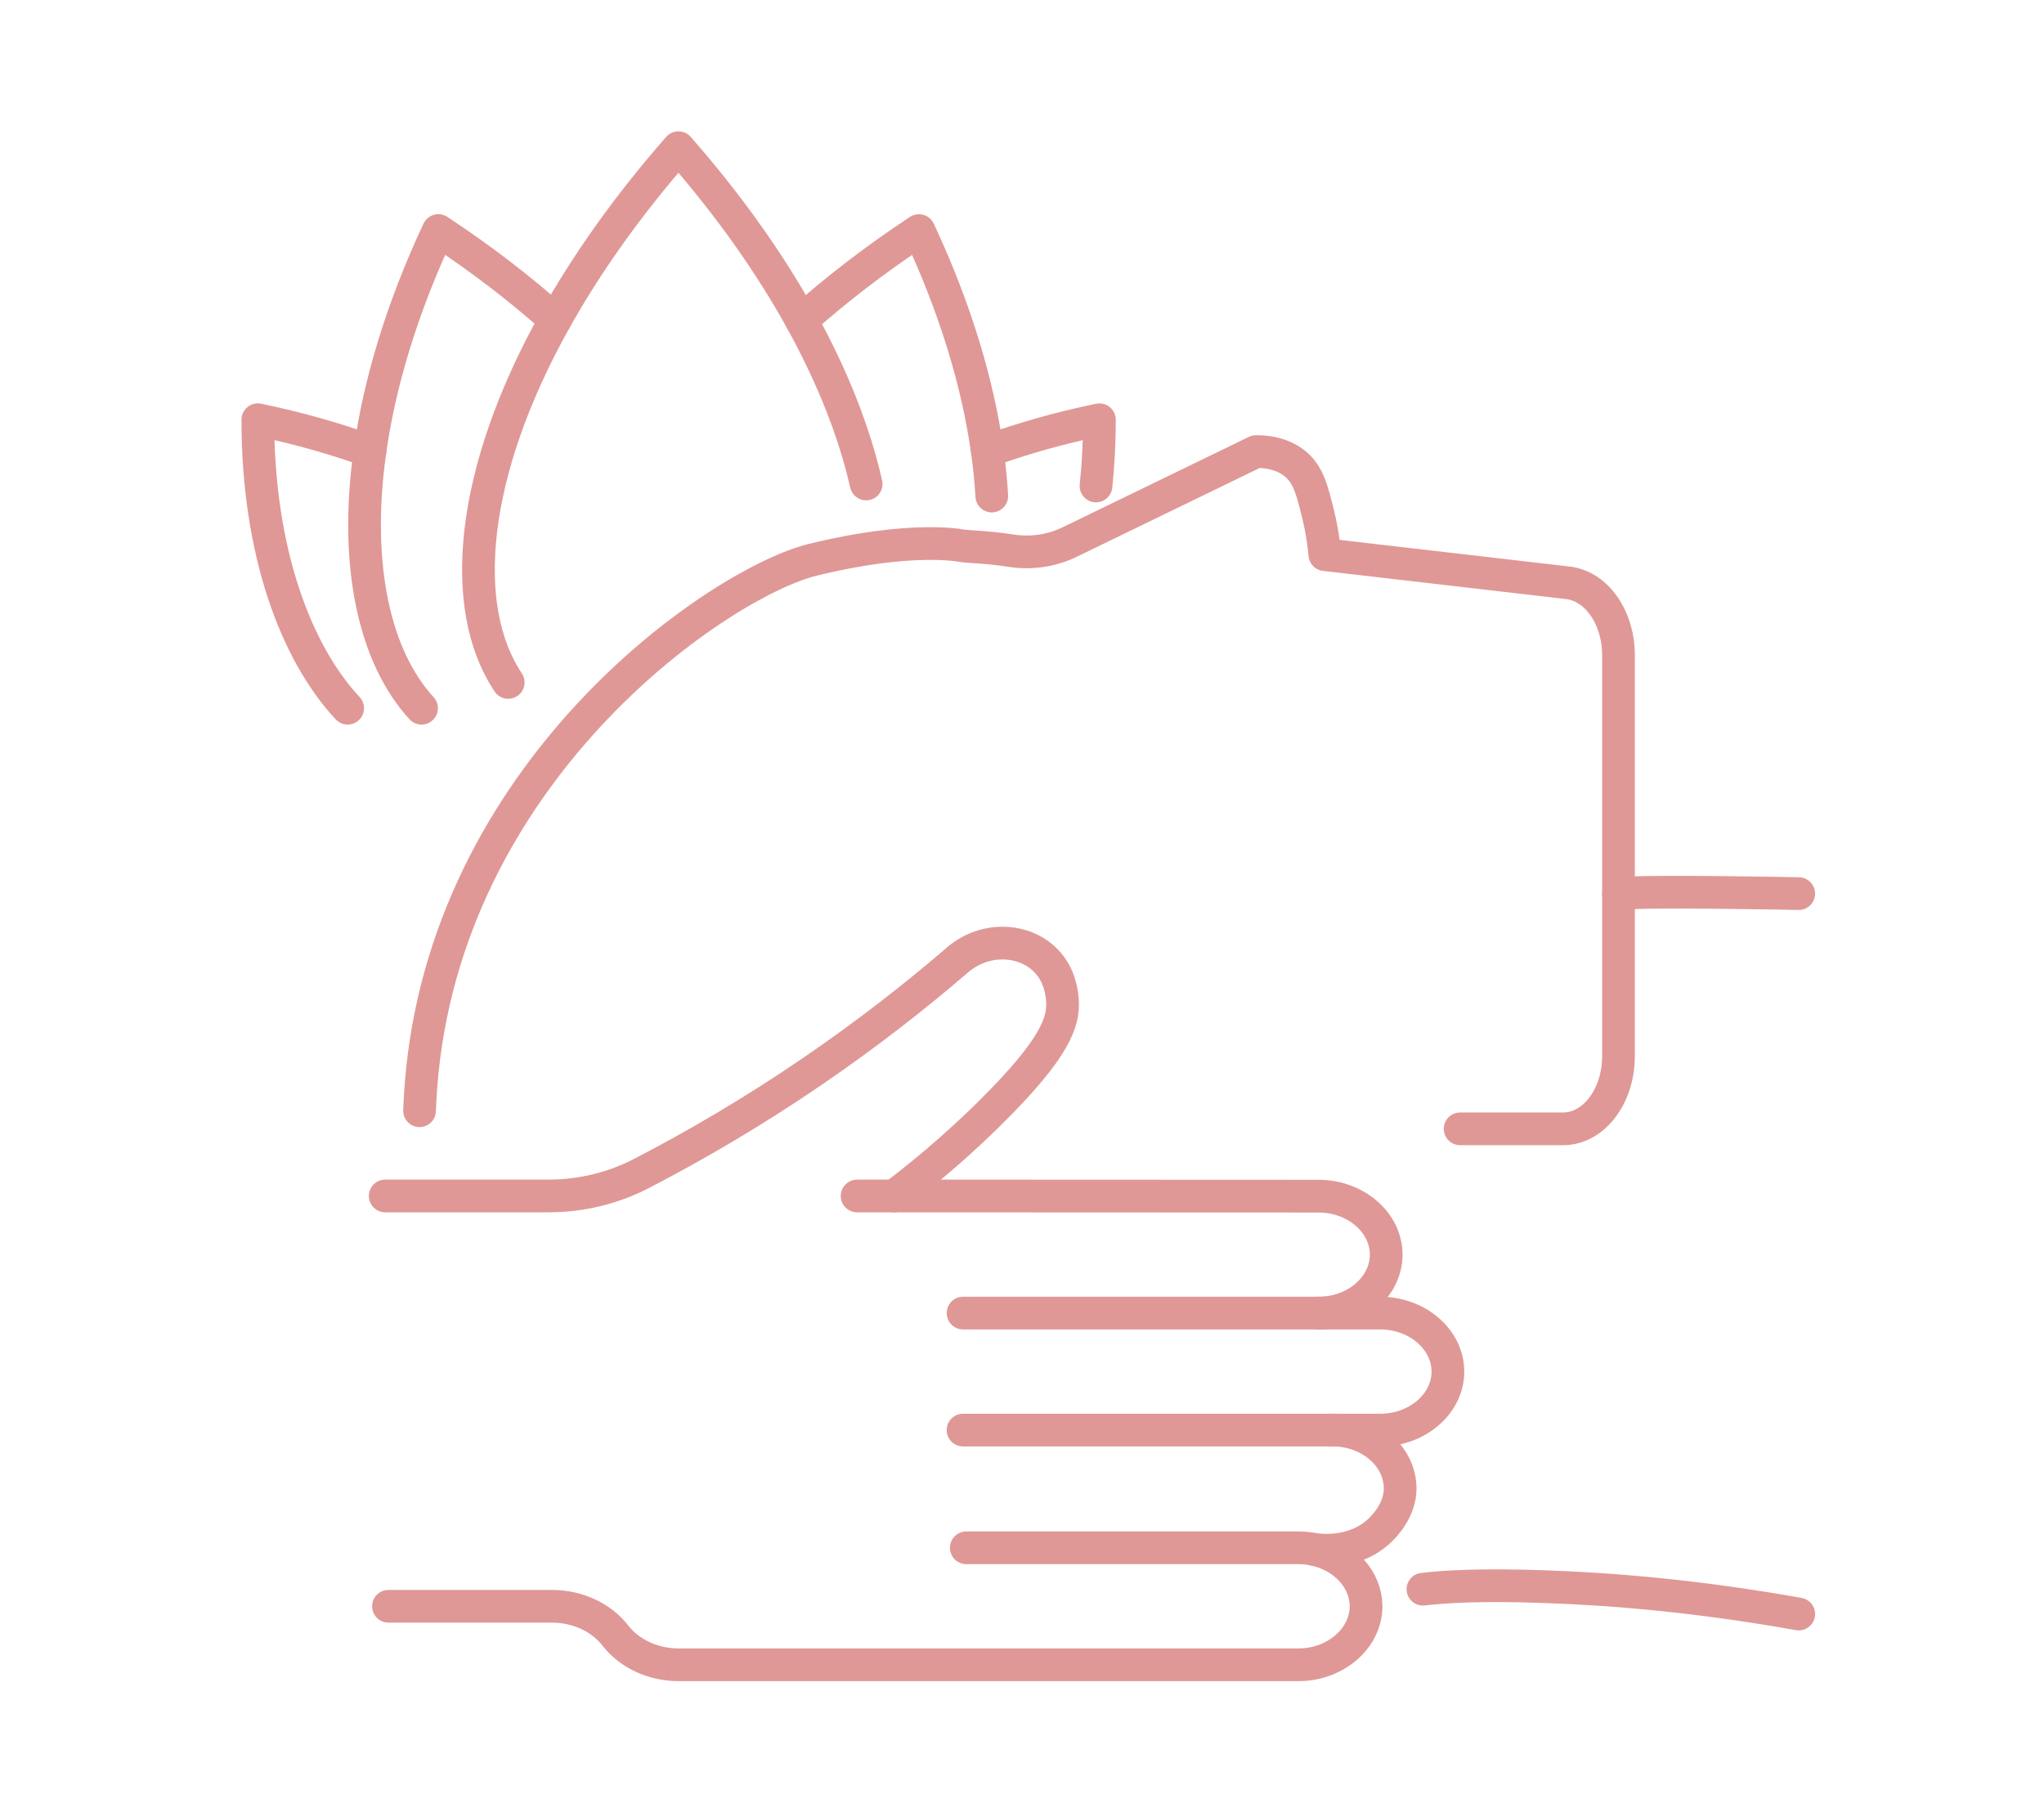 <?xml version="1.0" encoding="utf-8"?>
<!-- Generator: Adobe Illustrator 16.0.0, SVG Export Plug-In . SVG Version: 6.00 Build 0)  -->
<!DOCTYPE svg PUBLIC "-//W3C//DTD SVG 1.1//EN" "http://www.w3.org/Graphics/SVG/1.1/DTD/svg11.dtd">
<svg version="1.1" id="Calque_1" xmlns="http://www.w3.org/2000/svg" xmlns:xlink="http://www.w3.org/1999/xlink" x="0px" y="0px"
	 width="125px" height="110px" viewBox="0 0 125 110" enable-background="new 0 0 125 110" xml:space="preserve">
<g>
	<path fill="none" stroke="#DF9896" stroke-width="2" stroke-linecap="round" stroke-linejoin="round" stroke-miterlimit="10" d="
		M87.018,97.172c1.4-0.163,3.637-0.293,7.469-0.155c3.872,0.133,9.152,0.537,15.514,1.673"/>
	<path fill="none" stroke="#DF9896" stroke-width="2" stroke-linecap="round" stroke-linejoin="round" stroke-miterlimit="10" d="
		M25.657,67.916c0.039-0.976,0.105-1.795,0.166-2.415C27.756,46.639,44.17,35.58,49.719,34.224c6.004-1.474,9.044-0.864,9.05-0.864
		c0.393,0.078,1.534,0.072,3.051,0.31c1.235,0.194,2.498,0.011,3.616-0.537l11.375-5.521c1.368-0.011,2.116,0.515,2.403,0.753
		c0.791,0.659,1.024,1.556,1.412,3.151c0.228,0.946,0.338,1.766,0.393,2.397l14.864,1.723c1.75,0.199,3.095,2.121,3.095,4.419
		v24.527c0,2.453-1.517,4.441-3.389,4.441h-6.296"/>
	<path fill="none" stroke="#DF9896" stroke-width="2" stroke-linecap="round" stroke-linejoin="round" stroke-miterlimit="10" d="
		M98.979,54.64c1.709-0.193,11.021,0,11.021,0"/>
	<g>
		<path fill="none" stroke="#DF9896" stroke-width="2" stroke-linecap="round" stroke-linejoin="round" stroke-miterlimit="10" d="
			M31.079,41.727c-3.063-4.58-2.359-12.809,2.869-22.157c1.905-3.406,4.402-6.956,7.542-10.539
			c3.146,3.588,5.638,7.149,7.525,10.566c1.955,3.539,3.257,6.917,3.954,9.996"/>
		<g>
			<path fill="none" stroke="#DF9896" stroke-width="2" stroke-linecap="round" stroke-linejoin="round" stroke-miterlimit="10" d="
				M60.651,30.33c-0.05-0.886-0.14-1.8-0.271-2.736c-0.57-4.081-1.916-8.655-4.182-13.496c-2.702,1.783-5.095,3.638-7.183,5.499"/>
			<path fill="none" stroke="#DF9896" stroke-width="2" stroke-linecap="round" stroke-linejoin="round" stroke-miterlimit="10" d="
				M60.379,27.594c2.066-0.753,4.359-1.412,6.856-1.927c0,1.407-0.072,2.758-0.21,4.048"/>
		</g>
		<g>
			<path fill="none" stroke="#DF9896" stroke-width="2" stroke-linecap="round" stroke-linejoin="round" stroke-miterlimit="10" d="
				M25.78,43.303c-2.852-3.096-4.147-8.689-3.156-15.711c0.57-4.081,1.916-8.656,4.181-13.496c2.686,1.772,5.068,3.61,7.144,5.471"
				/>
			<path fill="none" stroke="#DF9896" stroke-width="2" stroke-linecap="round" stroke-linejoin="round" stroke-miterlimit="10" d="
				M21.261,43.303c-3.167-3.389-5.499-9.591-5.493-17.638c2.498,0.515,4.791,1.174,6.856,1.927"/>
		</g>
	</g>
	<g>
		<path fill="none" stroke="#DF9896" stroke-width="2" stroke-linecap="round" stroke-linejoin="round" stroke-miterlimit="10" d="
			M58.894,87.442h22.602c2.279,0,4.13,1.602,4.13,3.577c0,1.304-0.965,2.29-1.207,2.525c-1.595,1.557-3.816,1.232-4.11,1.185"/>
		<path fill="none" stroke="#DF9896" stroke-width="2" stroke-linecap="round" stroke-linejoin="round" stroke-miterlimit="10" d="
			M81.496,87.444h2.92c2.268-0.002,4.132-1.618,4.13-3.58c-0.001-1.96-1.864-3.573-4.13-3.575h-3.774H58.896"/>
		<path fill="none" stroke="#DF9896" stroke-width="2" stroke-linecap="round" stroke-linejoin="round" stroke-miterlimit="10" d="
			M80.642,80.289c2.267,0,4.13-1.614,4.13-3.575s-1.863-3.575-4.13-3.575l-28.226-0.012"/>
		<path fill="none" stroke="#DF9896" stroke-width="2" stroke-linecap="round" stroke-linejoin="round" stroke-miterlimit="10" d="
			M23.756,98.216h9.992c0.779,0,1.532,0.167,2.202,0.474c0.664,0.306,1.246,0.757,1.68,1.313c0.868,1.121,2.323,1.791,3.882,1.791
			h14.626c7.751,0,15.508,0,23.266,0c2.266,0,4.137-1.618,4.137-3.583c-0.007-1.629-1.296-3.017-3.033-3.438
			c-0.351-0.087-0.721-0.133-1.104-0.133h-20.31"/>
		<path fill="none" stroke="#DF9896" stroke-width="2" stroke-linecap="round" stroke-linejoin="round" stroke-miterlimit="10" d="
			M23.557,73.127h9.997c2.037,0,4.04-0.499,5.818-1.45c3.19-1.658,6.679-3.688,10.319-6.174c3.318-2.267,6.233-4.549,8.763-6.72
			c0.235-0.22,1.241-1.092,2.774-1.117c1.008-0.017,2.01,0.332,2.735,1.073c0.909,0.926,0.986,2.113,1.01,2.443
			c0.088,1.243-0.371,2.865-4.447,6.888c-1.411,1.393-3.354,3.169-5.843,5.059"/>
	</g>
</g>
</svg>
